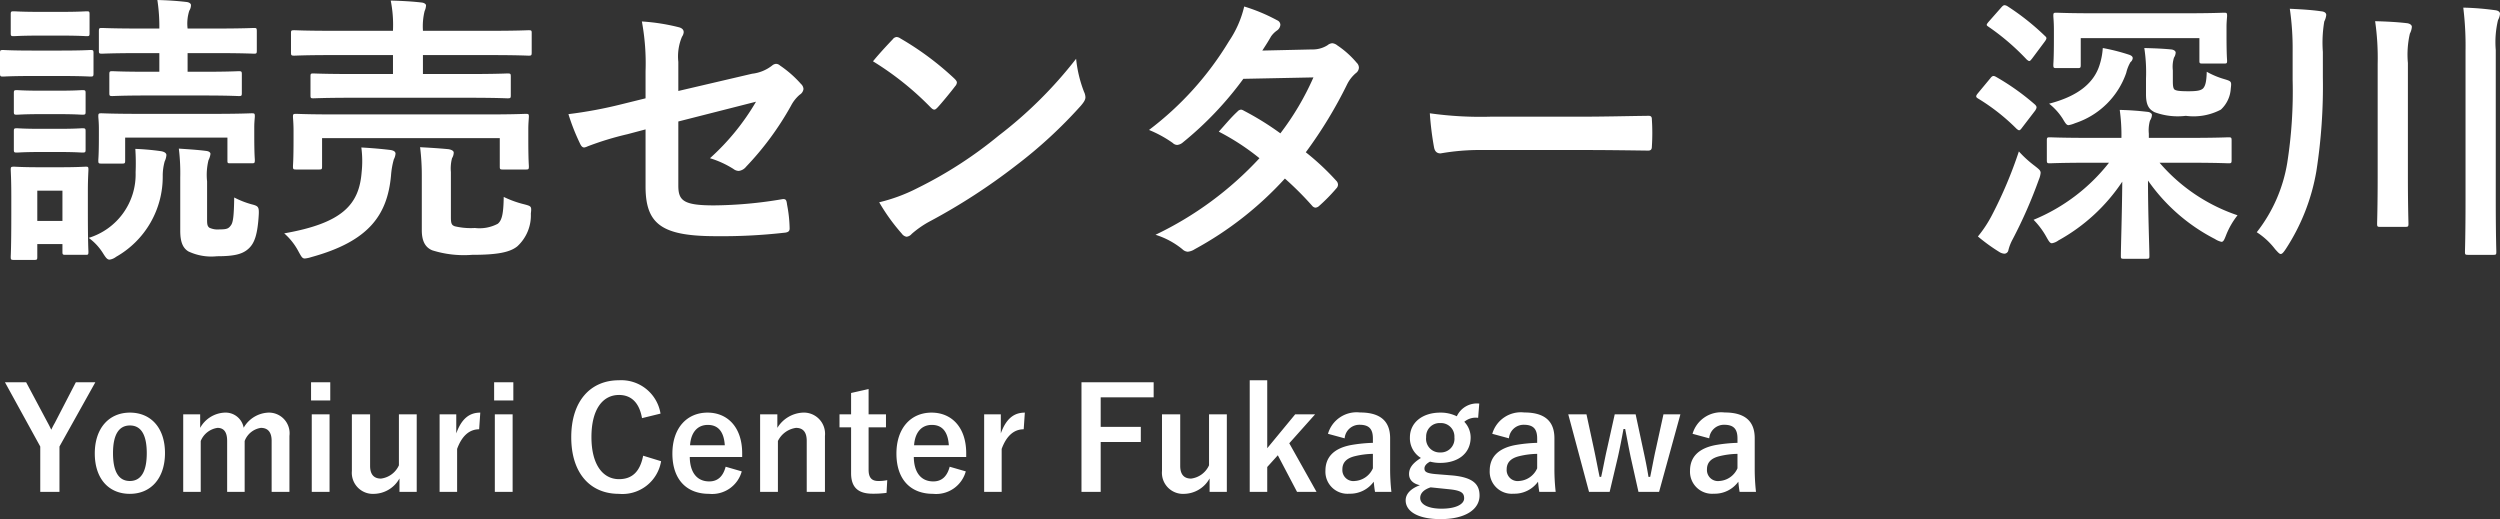 <svg xmlns="http://www.w3.org/2000/svg" width="176.98" height="36.75" viewBox="0 0 176.98 36.75">
  <rect x="0" y="0" width="176.98" height="36.75" fill="#333333" stroke="none"/>
  <g id="name" transform="translate(-469.88 -33.2)">
    <path id="Path_210" data-name="Path 210" d="M6.63-7.74H5.25L3.76-4.86c-.11.19-.16.29-.25.48-.09-.18-.14-.29-.24-.47L1.73-7.74H.23l2.5,4.55V.02H4.09V-3.19ZM9.08-5.59c-1.49,0-2.49,1.11-2.49,2.89S7.57.16,9.07.16s2.49-1.11,2.49-2.89S10.56-5.59,9.08-5.59Zm0,.91c.81,0,1.19.7,1.19,1.96,0,1.28-.39,1.97-1.2,1.97s-1.19-.7-1.19-1.97S8.27-4.68,9.08-4.68Zm4.97-.79h-1.2V.02h1.24v-3.6a1.509,1.509,0,0,1,1.19-.93c.44,0,.68.29.68.92V.02H17.2v-3.6a1.45,1.45,0,0,1,1.15-.93c.49,0,.76.3.76.92V.02h1.26V-3.94a1.463,1.463,0,0,0-1.5-1.65,2.115,2.115,0,0,0-1.74,1.07,1.3,1.3,0,0,0-1.35-1.07,2.088,2.088,0,0,0-1.73,1.08Zm9.16,0H21.95V.02h1.26Zm.05-2.27H21.9v1.29h1.36Zm6.12,2.27H28.12v3.61a1.615,1.615,0,0,1-1.27.94c-.49,0-.77-.28-.77-.9V-5.47H24.79v4.01A1.493,1.493,0,0,0,26.38.16,2.1,2.1,0,0,0,28.16-.93V.02h1.22Zm4.5-.12c-.74,0-1.31.39-1.7,1.47V-5.47H31V.02h1.24V-3.02c.35-.96.9-1.39,1.56-1.39Zm2.29.12H34.91V.02h1.26Zm.05-2.27H34.86v1.29h1.36ZM46.64-5.52a2.814,2.814,0,0,0-2.95-2.36c-2,0-3.37,1.46-3.37,4.03S41.68.16,43.69.16a2.773,2.773,0,0,0,2.99-2.31l-1.27-.39c-.22,1.13-.78,1.66-1.71,1.66-1.13,0-1.95-1.01-1.95-2.98s.8-2.98,1.95-2.98c.88,0,1.44.56,1.63,1.64Zm5.78,3.07v-.26c0-1.86-1.05-2.88-2.45-2.88-1.48,0-2.49,1.11-2.49,2.9S48.44.16,50.08.16a2.176,2.176,0,0,0,2.31-1.59l-1.14-.33c-.19.72-.59,1.04-1.16,1.04-.91,0-1.37-.69-1.38-1.73Zm-3.69-.83c.06-.88.5-1.44,1.26-1.44s1.14.52,1.2,1.44Zm6.18-2.19H53.69V.02h1.26v-3.6a1.682,1.682,0,0,1,1.28-.93c.49,0,.76.29.76.92V.02h1.29V-3.94a1.5,1.5,0,0,0-1.57-1.65,2.238,2.238,0,0,0-1.8,1.08Zm6.46-1.79-1.24.28v1.51h-.82v.92h.82v3.24c0,1.01.49,1.46,1.53,1.46a6.607,6.607,0,0,0,.98-.06l.05-.9a2.881,2.881,0,0,1-.64.06c-.46,0-.68-.24-.68-.79V-4.55H62.6v-.92H61.37Zm6.91,4.81v-.26c0-1.86-1.05-2.88-2.45-2.88-1.48,0-2.49,1.11-2.49,2.9S64.3.16,65.94.16a2.176,2.176,0,0,0,2.31-1.59l-1.14-.33c-.19.72-.59,1.04-1.16,1.04-.91,0-1.37-.69-1.38-1.73Zm-3.69-.83c.06-.88.5-1.44,1.26-1.44s1.14.52,1.2,1.44Zm7.84-2.31c-.74,0-1.31.39-1.7,1.47V-5.47H69.55V.02h1.24V-3.02c.35-.96.9-1.39,1.56-1.39Zm9.12-2.15H76.44V.02H77.8V-3.51h2.84V-4.58H77.8V-6.67h3.75Zm5.18,2.27H85.47v3.61a1.615,1.615,0,0,1-1.27.94c-.49,0-.77-.28-.77-.9V-5.47H82.14v4.01A1.493,1.493,0,0,0,83.73.16,2.1,2.1,0,0,0,85.51-.93V.02h1.22Zm6.25,0H91.57l-1.98,2.4V-7.88H88.35V.02h1.24V-1.74l.75-.83L91.7.02h1.38L91.15-3.42Zm2.09,1.7a1.046,1.046,0,0,1,1.05-.96c.66,0,.95.28.95.97v.31a10.539,10.539,0,0,0-1.57.16c-1.19.23-1.79.85-1.79,1.81A1.56,1.56,0,0,0,95.4.15,2.057,2.057,0,0,0,97.13-.7c.03.32.05.48.09.72h1.16a14.562,14.562,0,0,1-.09-1.62V-3.78c0-1.22-.71-1.82-2.13-1.82a2.11,2.11,0,0,0-2.27,1.51Zm2,2.12a1.5,1.5,0,0,1-1.28.9.778.778,0,0,1-.88-.83c0-.49.31-.79.9-.93a5.712,5.712,0,0,1,1.26-.16Zm7.53-4.58a1.568,1.568,0,0,0-1.59.9,2.553,2.553,0,0,0-1.17-.26c-1.26,0-2.15.7-2.15,1.76a1.637,1.637,0,0,0,.78,1.45c-.59.37-.84.71-.84,1.14,0,.4.27.68.77.79-.61.22-1.01.59-1.01,1.07,0,.79.88,1.33,2.47,1.33,1.79,0,2.76-.71,2.76-1.67,0-.8-.46-1.28-1.9-1.42l-1.24-.1c-.63-.06-.76-.17-.76-.4,0-.19.16-.36.4-.48a2.82,2.82,0,0,0,.71.09c1.27,0,2.16-.67,2.16-1.81a1.6,1.6,0,0,0-.45-1.1,1.249,1.249,0,0,1,.98-.28Zm-2.76,1.38a.952.952,0,0,1,1,1.01.965.965,0,0,1-1,1.07.963.963,0,0,1-1-1.08A.95.95,0,0,1,101.84-4.85Zm.68,4.69c.83.09,1.01.27,1.01.64,0,.39-.53.73-1.6.73-.91,0-1.51-.28-1.51-.76,0-.34.27-.6.74-.75Zm4.18-3.61a1.046,1.046,0,0,1,1.05-.96c.66,0,.95.28.95.97v.31a10.539,10.539,0,0,0-1.57.16c-1.19.23-1.79.85-1.79,1.81A1.56,1.56,0,0,0,107.03.15a2.057,2.057,0,0,0,1.73-.85c.03.32.05.48.09.72h1.16a14.562,14.562,0,0,1-.09-1.62V-3.78c0-1.22-.71-1.82-2.13-1.82a2.11,2.11,0,0,0-2.27,1.51Zm2,2.12a1.5,1.5,0,0,1-1.28.9.778.778,0,0,1-.88-.83c0-.49.31-.79.9-.93a5.712,5.712,0,0,1,1.26-.16Zm10.14-3.82h-1.2l-.53,2.42c-.16.7-.27,1.35-.41,2.01h-.12c-.1-.63-.24-1.32-.39-2l-.52-2.43h-1.48l-.54,2.43c-.15.64-.28,1.38-.42,2h-.11c-.13-.61-.26-1.33-.41-2.02l-.52-2.41H110.9L112.37.02h1.46l.58-2.45c.14-.62.27-1.29.4-2h.12c.14.72.26,1.37.39,1.99l.55,2.46h1.46Zm2.04,1.7a1.046,1.046,0,0,1,1.05-.96c.66,0,.95.28.95.97v.31a10.539,10.539,0,0,0-1.57.16c-1.19.23-1.79.85-1.79,1.81A1.56,1.56,0,0,0,121.21.15a2.057,2.057,0,0,0,1.73-.85c.03.32.05.48.09.72h1.16a14.56,14.56,0,0,1-.09-1.62V-3.78c0-1.22-.71-1.82-2.13-1.82a2.11,2.11,0,0,0-2.27,1.51Zm2,2.12a1.5,1.5,0,0,1-1.28.9.778.778,0,0,1-.88-.83c0-.49.31-.79.9-.93a5.712,5.712,0,0,1,1.26-.16Z" transform="translate(470 68)" fill="#fff"/>
    <path id="Path_209" data-name="Path 209" d="M15.3-10.04c1.76,0,2.36.04,2.48.04.2,0,.22-.02.22-.22v-1.3c0-.22-.02-.24-.22-.24-.12,0-.72.04-2.48.04H14.16v-1.32H16.2c1.88,0,2.54.04,2.66.04.18,0,.2-.02.2-.22v-1.36c0-.22-.02-.24-.2-.24-.12,0-.78.04-2.66.04H14.16a2.974,2.974,0,0,1,.12-1.26.772.772,0,0,0,.12-.4c0-.1-.12-.2-.32-.22-.7-.08-1.32-.12-2.06-.14a12.468,12.468,0,0,1,.14,2.02h-1.4c-1.9,0-2.54-.04-2.66-.04-.2,0-.22.02-.22.24v1.36c0,.2.02.22.22.22.12,0,.76-.04,2.66-.04h1.4v1.32h-.88c-1.74,0-2.32-.04-2.44-.04-.2,0-.22.02-.22.24v1.3c0,.2.02.22.22.22.12,0,.7-.04,2.44-.04ZM7.1-3.24c0-.94.04-1.42.04-1.54,0-.2-.02-.22-.18-.22-.14,0-.56.04-1.84.04H3.68C2.42-4.96,2-5,1.88-5c-.22,0-.24.02-.24.22,0,.14.04.62.04,1.88v1.28c0,2.42-.04,2.88-.04,3,0,.2.02.22.24.22H3.3c.2,0,.22-.02.22-.22V.48H5.3v.54c0,.2.02.22.22.22H6.96c.16,0,.18-.02.18-.22C7.14.9,7.1.46,7.1-1.86ZM5.3-3.3v2.14H3.52V-3.3Zm5.44-5.44c-1.88,0-2.54-.04-2.68-.04-.2,0-.22.02-.22.22,0,.12.04.38.04.88v.48c0,1.4-.04,1.62-.04,1.76,0,.2.02.22.22.22H9.52c.2,0,.22-.02.22-.22V-7.06h7.24v1.58c0,.22,0,.24.2.24H18.7c.2,0,.22-.02.22-.24,0-.12-.04-.34-.04-1.74V-7.8c0-.38.04-.66.04-.76,0-.2-.02-.22-.22-.22-.14,0-.8.04-2.68.04Zm4.8,4.78a4.362,4.362,0,0,1,.1-1.5,1.4,1.4,0,0,0,.14-.44c0-.12-.12-.2-.34-.22-.62-.08-1.34-.12-1.9-.16a14.373,14.373,0,0,1,.1,2.04V-.46c0,.78.18,1.22.58,1.46a3.8,3.8,0,0,0,2.02.34c1.28,0,1.84-.16,2.26-.56.38-.36.62-.94.7-2.42.02-.52-.04-.58-.52-.7a6.172,6.172,0,0,1-1.22-.48c-.02,1.34-.08,1.78-.24,1.98-.16.22-.28.28-.8.28a1.394,1.394,0,0,1-.72-.12c-.12-.1-.16-.2-.16-.54ZM7.16.04a3.866,3.866,0,0,1,1.02,1.1c.2.32.3.44.46.44a.994.994,0,0,0,.46-.2,6.509,6.509,0,0,0,3.3-5.72,3.8,3.8,0,0,1,.14-1.04,1.208,1.208,0,0,0,.12-.44c0-.14-.14-.24-.4-.28a17.7,17.7,0,0,0-1.8-.16,15.553,15.553,0,0,1,.02,1.66A4.7,4.7,0,0,1,7.16.04ZM3.18-13.22c-1.5,0-1.98-.04-2.08-.04-.2,0-.22.02-.22.22v1.42c0,.22.02.24.22.24.1,0,.58-.04,2.08-.04h2c1.52,0,2,.04,2.1.04.2,0,.22-.02.22-.24v-1.42c0-.2-.02-.22-.22-.22-.1,0-.58.04-2.1.04Zm.48-2.74c-1.28,0-1.68-.04-1.8-.04-.2,0-.22.02-.22.22v1.32c0,.2.02.22.22.22.12,0,.52-.04,1.8-.04H5.22c1.28,0,1.68.04,1.8.04.18,0,.2-.02.2-.22v-1.32c0-.2-.02-.22-.2-.22-.12,0-.52.04-1.8.04Zm.1,5.58c-1.2,0-1.56-.04-1.68-.04-.2,0-.22.02-.22.22v1.3c0,.2.02.22.22.22.12,0,.48-.04,1.68-.04H5.04c1.18,0,1.54.04,1.66.04.22,0,.24-.02.24-.22v-1.3c0-.2-.02-.22-.24-.22-.12,0-.48.04-1.66.04Zm0,2.7c-1.2,0-1.56-.04-1.68-.04-.2,0-.22.02-.22.22v1.28c0,.2.02.22.22.22.12,0,.48-.04,1.68-.04H5.04C6.22-6.04,6.58-6,6.7-6c.22,0,.24-.02.24-.22V-7.5c0-.2-.02-.22-.24-.22-.12,0-.48.04-1.66.04Zm30.3-2.2c1.96,0,2.64.04,2.74.04.22,0,.24-.02.24-.22v-1.32c0-.2-.02-.22-.24-.22-.1,0-.78.04-2.74.04H30.82V-12.9H35.7c1.84,0,2.48.04,2.6.04.2,0,.22-.02.22-.24v-1.36c0-.18-.02-.2-.22-.2-.12,0-.76.04-2.6.04H30.82v-.04a4.5,4.5,0,0,1,.12-1.36,1.068,1.068,0,0,0,.1-.4c0-.08-.12-.18-.3-.2-.68-.08-1.44-.12-2.2-.14a8.752,8.752,0,0,1,.16,2.1v.04H24.3c-1.84,0-2.46-.04-2.58-.04-.22,0-.24.02-.24.2v1.36c0,.22.02.24.24.24.12,0,.74-.04,2.58-.04h4.4v1.34H25.82c-1.94,0-2.64-.04-2.76-.04-.18,0-.2.02-.2.22v1.32c0,.2.02.22.2.22.12,0,.82-.04,2.76-.04ZM24.52-8.7c-1.86,0-2.54-.04-2.66-.04-.22,0-.24.02-.24.2,0,.14.04.44.04,1v.6c0,1.52-.04,1.78-.04,1.92,0,.2.02.22.24.22h1.6c.2,0,.22-.02.22-.22v-2H36.26v2c0,.2.02.22.22.22H38.1c.2,0,.22-.02.22-.22,0-.12-.04-.4-.04-1.92v-.72c0-.44.04-.76.04-.88,0-.18-.02-.2-.22-.2-.14,0-.8.04-2.68.04ZM32.8-4.62a2.859,2.859,0,0,1,.08-.98A.788.788,0,0,0,33-6c0-.1-.12-.2-.38-.24-.64-.06-1.26-.1-2-.14a16.331,16.331,0,0,1,.12,2.06V-.5c0,.92.36,1.26.74,1.42a7.459,7.459,0,0,0,2.82.32c1.8,0,2.68-.18,3.2-.6a2.968,2.968,0,0,0,.96-2.32c.06-.52.04-.52-.48-.66a7.167,7.167,0,0,1-1.44-.52c-.02,1.1-.1,1.64-.42,1.9a2.755,2.755,0,0,1-1.62.3,4.915,4.915,0,0,1-1.42-.12c-.22-.08-.28-.18-.28-.64ZM21-.28a4.463,4.463,0,0,1,1.02,1.3c.2.36.26.48.44.48a2.14,2.14,0,0,0,.46-.1C27,.28,28.3-1.58,28.56-4.36a5.723,5.723,0,0,1,.2-1.16,1.021,1.021,0,0,0,.12-.4c0-.14-.12-.22-.34-.26-.66-.08-1.36-.14-2.08-.18a7.347,7.347,0,0,1,.02,1.76C26.3-2.3,25.1-1,21-.28ZM46.58-9.84l-1.7.42a30.742,30.742,0,0,1-3.76.7,14.962,14.962,0,0,0,.8,2.04c.1.22.18.32.32.32a.829.829,0,0,0,.24-.08A21.348,21.348,0,0,1,45.3-7.3l1.28-.34V-3.6c0,2.7,1.18,3.52,5,3.52a39.259,39.259,0,0,0,4.78-.24c.3-.02.42-.1.42-.3A9.589,9.589,0,0,0,56.6-2.3c-.04-.3-.06-.44-.34-.4a30,30,0,0,1-4.84.44c-2.16,0-2.52-.34-2.52-1.4V-8.2l5.5-1.4a16.646,16.646,0,0,1-3.26,4,6.813,6.813,0,0,1,1.66.76.639.639,0,0,0,.38.14A.791.791,0,0,0,53.7-5a21.033,21.033,0,0,0,3.18-4.32,2.608,2.608,0,0,1,.62-.78.544.544,0,0,0,.26-.4.519.519,0,0,0-.18-.36,7.833,7.833,0,0,0-1.48-1.3.432.432,0,0,0-.28-.12.477.477,0,0,0-.28.12,2.812,2.812,0,0,1-1.42.58L48.9-10.36v-2.06a3.594,3.594,0,0,1,.26-1.78.638.638,0,0,0,.12-.32c0-.18-.12-.3-.38-.36a14.344,14.344,0,0,0-2.58-.4,16.3,16.3,0,0,1,.26,3.52Zm16.1-2.62A21.171,21.171,0,0,1,66.76-9.2c.1.1.18.16.26.16s.14-.06.24-.16c.28-.3.94-1.1,1.24-1.5a.43.43,0,0,0,.12-.26c0-.08-.06-.16-.18-.28a20.855,20.855,0,0,0-3.82-2.84.533.533,0,0,0-.26-.1.375.375,0,0,0-.28.16C63.7-13.62,63.12-13,62.68-12.46Zm.44,9.98a13.858,13.858,0,0,0,1.6,2.22.518.518,0,0,0,.34.22.553.553,0,0,0,.36-.2,6.9,6.9,0,0,1,1.34-.92A43,43,0,0,0,72.8-5.08a32.69,32.69,0,0,0,4.6-4.24c.22-.26.32-.42.32-.6a.978.978,0,0,0-.1-.38,8.928,8.928,0,0,1-.56-2.34A30.047,30.047,0,0,1,71.58-7.2a29.645,29.645,0,0,1-5.76,3.72A12.048,12.048,0,0,1,63.12-2.48ZM90.24-13.22c.34-.52.46-.72.62-1a1.672,1.672,0,0,1,.42-.42.54.54,0,0,0,.24-.4.351.351,0,0,0-.22-.32,12.6,12.6,0,0,0-2.34-.98,7.377,7.377,0,0,1-1.08,2.46A22.314,22.314,0,0,1,82.22-7.6a8.333,8.333,0,0,1,1.68.92.458.458,0,0,0,.32.14.717.717,0,0,0,.4-.18,24.152,24.152,0,0,0,4.28-4.5l4.96-.1a19.281,19.281,0,0,1-2.34,3.96,20.053,20.053,0,0,0-2.58-1.6.519.519,0,0,0-.2-.08.378.378,0,0,0-.26.14c-.46.42-.88.94-1.32,1.42A16.72,16.72,0,0,1,90.04-5.6,24.253,24.253,0,0,1,82.68-.18,5.683,5.683,0,0,1,84.58.84a.6.6,0,0,0,.38.18,1.089,1.089,0,0,0,.5-.18,24.373,24.373,0,0,0,6.38-5,22.164,22.164,0,0,1,1.94,1.94A.347.347,0,0,0,94-2.1a.415.415,0,0,0,.24-.1,12.293,12.293,0,0,0,1.24-1.26.387.387,0,0,0,.12-.26A.4.4,0,0,0,95.48-4a17.779,17.779,0,0,0-2.16-2.02,31.217,31.217,0,0,0,2.94-4.84,2.508,2.508,0,0,1,.6-.76.512.512,0,0,0,.22-.38.489.489,0,0,0-.16-.36,6.479,6.479,0,0,0-1.36-1.22.688.688,0,0,0-.36-.16.585.585,0,0,0-.34.14,1.957,1.957,0,0,1-1.1.3ZM113-6.18c1.48,0,2.96.02,4.46.04.28.02.36-.06.36-.3a14.741,14.741,0,0,0,0-1.88c0-.24-.06-.3-.36-.28-1.54.02-3.08.06-4.6.06h-6.44a25.694,25.694,0,0,1-4.32-.24,21.707,21.707,0,0,0,.3,2.42c.06.3.22.42.46.42a15.993,15.993,0,0,1,2.94-.24Zm37.18.9a13.139,13.139,0,0,1-5.34,4.04,5.51,5.51,0,0,1,.9,1.2c.18.32.26.46.4.46a1.084,1.084,0,0,0,.46-.2,12.917,12.917,0,0,0,4.52-4.16c-.02,2.34-.1,4.66-.1,5.26,0,.18.02.2.22.2h1.58c.2,0,.22-.02.22-.2,0-.6-.1-3.04-.1-5.34A13.021,13.021,0,0,0,157.68.12a1.451,1.451,0,0,0,.46.2c.14,0,.2-.14.34-.5a5.537,5.537,0,0,1,.8-1.38,12.554,12.554,0,0,1-5.52-3.72h2.1c1.98,0,2.66.04,2.78.04.2,0,.22-.02.22-.24V-6.84c0-.22-.02-.24-.22-.24-.12,0-.8.04-2.78.04H153v-.3a2.5,2.5,0,0,1,.08-.92.805.805,0,0,0,.14-.4c0-.1-.12-.2-.3-.22-.7-.08-1.24-.12-1.98-.14a12.847,12.847,0,0,1,.12,1.98h-2.3c-1.96,0-2.64-.04-2.76-.04-.2,0-.22.02-.22.24v1.36c0,.22.02.24.22.24.12,0,.8-.04,2.76-.04Zm-.98-10.58c-1.94,0-2.6-.04-2.74-.04-.2,0-.22.02-.22.22,0,.12.04.42.04,1v.56c0,1.54-.04,1.78-.04,1.9,0,.22.02.24.22.24h1.5c.2,0,.22-.02.22-.24V-14.1h8.4v1.6c0,.18.02.2.24.2h1.5c.2,0,.22-.02.22-.2,0-.12-.04-.36-.04-1.8v-.6c0-.38.04-.66.04-.78,0-.2-.02-.22-.22-.22-.14,0-.82.04-2.76.04Zm3.6,5.74c0,.78.22,1.06.6,1.26a4.726,4.726,0,0,0,2.22.26,4.142,4.142,0,0,0,2.48-.44,2.2,2.2,0,0,0,.7-1.48c.06-.52.06-.52-.46-.68a5.772,5.772,0,0,1-1.24-.52c-.02.72-.1,1-.26,1.18-.16.14-.38.2-1.04.2s-.86-.04-.98-.12c-.1-.08-.12-.3-.12-.58v-.78a2.2,2.2,0,0,1,.08-.9.7.7,0,0,0,.12-.36c0-.1-.12-.2-.32-.22-.62-.06-1.18-.08-1.9-.1a11.448,11.448,0,0,1,.12,2.16ZM140.9-.06a12.725,12.725,0,0,0,1.52,1.1.759.759,0,0,0,.36.12.3.3,0,0,0,.28-.26,3.24,3.24,0,0,1,.3-.76,33.348,33.348,0,0,0,1.86-4.24,1.534,1.534,0,0,0,.12-.46c0-.18-.12-.26-.42-.5a7.907,7.907,0,0,1-1.12-1.02,30.458,30.458,0,0,1-1.9,4.5A8.642,8.642,0,0,1,140.9-.06Zm8.84-13.34a4.871,4.871,0,0,1-.24,1.24c-.36,1.1-1.32,2.12-3.56,2.7a4.274,4.274,0,0,1,.96,1.06c.2.34.28.46.42.46a2.033,2.033,0,0,0,.46-.14,5.711,5.711,0,0,0,3.62-3.56,2.732,2.732,0,0,1,.3-.76.411.411,0,0,0,.16-.28c0-.12-.1-.2-.3-.26A14.014,14.014,0,0,0,149.74-13.4Zm-8.84,3.2c-.08.1-.12.16-.12.22s.04.1.14.16a14.383,14.383,0,0,1,2.72,2.14c.08.06.12.1.18.1s.12-.06.22-.2l.92-1.2c.12-.2.12-.26,0-.4a16.9,16.9,0,0,0-2.78-1.98c-.18-.1-.26-.08-.4.1Zm.76-5.06c-.18.22-.18.24,0,.36a16.684,16.684,0,0,1,2.7,2.32c.08.06.12.1.18.1s.1-.06.2-.18l.88-1.18c.18-.24.16-.3.02-.42a17.3,17.3,0,0,0-2.68-2.12c-.18-.08-.24-.08-.4.1Zm23.66,2.14a9,9,0,0,1,.1-2.16,1.3,1.3,0,0,0,.14-.46c0-.14-.12-.24-.36-.26-.68-.1-1.4-.14-2.22-.18a19.408,19.408,0,0,1,.2,3.04v2a32.63,32.63,0,0,1-.38,5.86,10.776,10.776,0,0,1-2.16,4.92,5.077,5.077,0,0,1,1.3,1.2c.2.22.3.34.4.34s.2-.12.36-.36a14.539,14.539,0,0,0,2.16-5.5,39.1,39.1,0,0,0,.46-6.66Zm10.1,10.46c0,2.5-.04,3.56-.04,3.68,0,.2.02.22.22.22h1.78c.2,0,.22-.02.22-.22,0-.12-.04-1.18-.04-3.7V-13.26a6.682,6.682,0,0,1,.16-2.12,1.136,1.136,0,0,0,.14-.44c0-.16-.16-.24-.36-.26a19.544,19.544,0,0,0-2.24-.18,22.06,22.06,0,0,1,.16,3.06ZM169.2-4.3c0,2.12-.04,3.2-.04,3.32,0,.22.02.24.22.24h1.76c.22,0,.24-.02.24-.24,0-.12-.04-1.2-.04-3.32v-8.04a6.608,6.608,0,0,1,.14-2.08,1.223,1.223,0,0,0,.14-.48c0-.14-.16-.24-.36-.26-.68-.08-1.46-.12-2.24-.14a18.209,18.209,0,0,1,.18,3.02Z" transform="translate(469 50)" fill="#fff"/>
  </g>
</svg>
